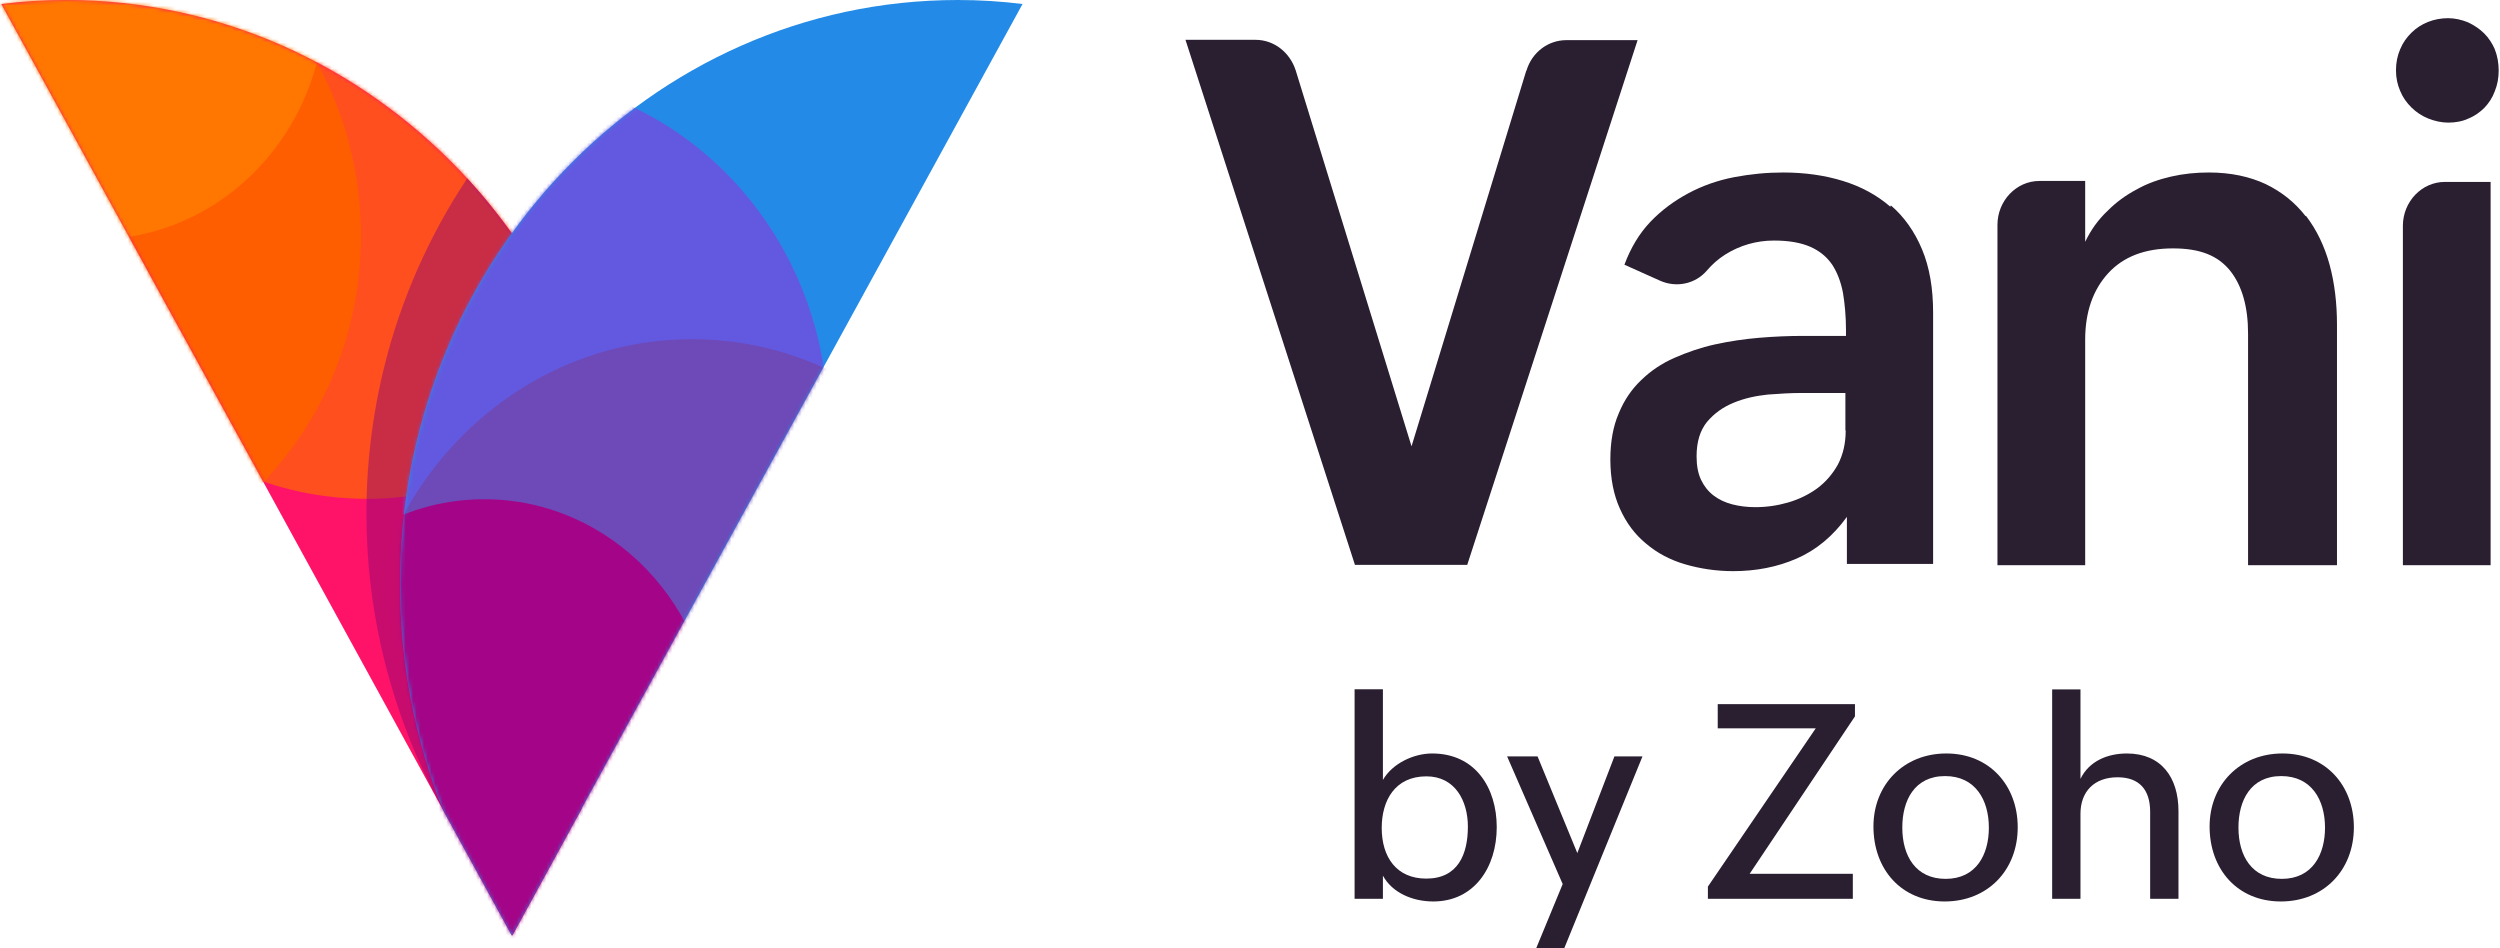 <svg width="675" height="256" viewBox="0 0 675 256" fill="none" xmlns="http://www.w3.org/2000/svg">
<path d="M138.219 252.62L0.356 1.083C6.101 0.361 11.96 0 17.819 0C100.996 0 168.434 70.647 168.434 157.782C168.434 179.446 164.298 200.026 156.831 218.801L138.334 252.62H138.219Z" fill="#FF1368"/>
<mask id="mask0_7192_3936" style="mask-type:luminance" maskUnits="userSpaceOnUse" x="0" y="0" width="169" height="253">
<path d="M138.219 252.62L0.356 1.083C6.101 0.361 11.96 0 17.819 0C100.996 0 168.434 70.647 168.434 157.782C168.434 179.446 164.298 200.026 156.831 218.801L138.334 252.62H138.219Z" fill="white"/>
</mask>
<g mask="url(#mask0_7192_3936)">
<path d="M99.041 134.678C148.532 134.678 188.652 92.649 188.652 40.803C188.652 -11.043 148.532 -53.072 99.041 -53.072C49.551 -53.072 9.431 -11.043 9.431 40.803C9.431 92.649 49.551 134.678 99.041 134.678Z" fill="#FF4F1E"/>
<path d="M7.833 157.543C57.323 157.543 97.443 115.514 97.443 63.668C97.443 11.822 57.323 -30.207 7.833 -30.207C-41.658 -30.207 -81.778 11.822 -81.778 63.668C-81.778 115.514 -41.658 157.543 7.833 157.543Z" fill="#FF5E00"/>
<path d="M25.633 64.632C59.959 64.632 87.786 35.481 87.786 -0.479C87.786 -36.439 59.959 -65.59 25.633 -65.59C-8.694 -65.59 -36.52 -36.439 -36.52 -0.479C-36.52 35.481 -8.694 64.632 25.633 64.632Z" fill="#FF7700"/>
</g>
<g style="mix-blend-mode:multiply" opacity="0.45">
<path d="M126.162 48.139C119.613 58.008 111.226 72.931 105.482 92.549C102.84 101.696 98.934 117.943 98.934 138.523C98.934 149.837 100.082 166.205 105.597 184.98C109.733 199.181 115.132 210.615 119.728 218.678C118.234 214.827 116.281 209.652 114.443 203.394C109.158 185.1 108.01 168.973 108.01 157.78C108.01 137.2 111.801 120.832 114.558 111.565C120.992 89.66 130.642 73.413 138.225 63.062C136.386 60.535 134.433 58.008 132.365 55.36C130.297 52.712 128.115 50.305 126.162 48.139Z" fill="#840475"/>
</g>
<path d="M138.223 252.62L276.086 1.083C270.341 0.361 264.482 0 258.623 0C175.446 0 108.008 70.647 108.008 157.782C108.008 179.325 112.144 199.906 119.611 218.681" fill="#238BE7"/>
<mask id="mask1_7192_3936" style="mask-type:luminance" maskUnits="userSpaceOnUse" x="108" y="0" width="169" height="253">
<path d="M138.225 252.62L276.088 1.083C270.343 0.361 264.484 0 258.625 0C175.448 0 108.01 70.647 108.01 157.782C108.01 179.325 112.146 199.906 119.613 218.681" fill="white"/>
</mask>
<g mask="url(#mask1_7192_3936)">
<path d="M133.977 208.332C183.468 208.332 223.588 166.303 223.588 114.457C223.588 62.611 183.468 20.582 133.977 20.582C84.486 20.582 44.366 62.611 44.366 114.457C44.366 166.303 84.486 208.332 133.977 208.332Z" fill="#6359E0"/>
<path d="M186.816 279.338C236.307 279.338 276.427 237.309 276.427 185.463C276.427 133.617 236.307 91.588 186.816 91.588C137.325 91.588 97.205 133.617 97.205 185.463C97.205 237.309 137.325 279.338 186.816 279.338Z" fill="#6E49B8"/>
<path d="M130.755 265.016C165.081 265.016 192.908 235.865 192.908 199.906C192.908 163.946 165.081 134.795 130.755 134.795C96.428 134.795 68.602 163.946 68.602 199.906C68.602 235.865 96.428 265.016 130.755 265.016Z" fill="#A40588"/>
</g>
<path d="M412.075 19.138L381.114 120.508L349.828 18.969C348.212 14.057 343.927 10.754 338.996 10.754H320.079L365.835 152.52H396.15L442.148 10.839H422.908C417.977 10.839 413.611 14.141 412.156 19.053L412.075 19.138Z" fill="#2A1F31"/>
<path d="M510.381 55.803C506.743 52.67 502.539 50.383 497.608 48.859C492.677 47.334 487.26 46.572 481.44 46.572C476.994 46.572 472.628 46.996 468.182 47.843C463.817 48.689 459.694 50.129 455.894 52.162C452.095 54.194 448.619 56.735 445.628 59.868C442.636 63.002 440.292 66.897 438.594 71.47L448.214 75.789C452.58 77.737 457.754 76.721 460.906 72.995C462.281 71.386 463.897 69.946 465.757 68.76C469.799 66.22 474.245 64.949 479.015 64.949C483.057 64.949 486.29 65.542 488.796 66.643C491.302 67.744 493.242 69.353 494.698 71.47C496.072 73.588 497.042 76.128 497.608 79.092C498.093 82.056 498.416 85.444 498.416 89.085V90.694H486.775C482.976 90.694 479.015 90.864 474.973 91.202C470.931 91.541 466.969 92.134 463.089 92.981C459.209 93.828 455.571 95.098 452.095 96.622C448.619 98.147 445.628 100.179 443.121 102.635C440.535 105.091 438.514 108.055 437.058 111.612C435.523 115.169 434.795 119.319 434.795 124.061C434.795 129.142 435.684 133.631 437.382 137.357C439.079 141.168 441.424 144.301 444.415 146.757C447.406 149.298 450.882 151.161 454.924 152.347C458.966 153.532 463.332 154.21 467.939 154.21C474.083 154.21 479.823 153.109 485.078 150.822C490.332 148.536 494.859 144.809 498.659 139.559V152.262H521.941V84.427C521.941 77.822 520.971 72.148 518.95 67.321C516.929 62.493 514.099 58.513 510.542 55.464L510.381 55.803ZM498.335 116.27C498.335 119.742 497.608 122.791 496.234 125.416C494.778 128.041 492.919 130.159 490.656 131.852C488.311 133.546 485.724 134.816 482.814 135.663C479.904 136.51 476.994 136.933 473.922 136.933C471.739 136.933 469.637 136.679 467.697 136.171C465.757 135.663 464.14 134.901 462.685 133.8C461.23 132.699 460.098 131.259 459.29 129.566C458.481 127.872 458.077 125.755 458.077 123.214C458.077 119.234 459.047 116.185 460.906 113.899C462.847 111.612 465.191 109.918 468.101 108.733C470.931 107.547 474.083 106.87 477.317 106.531C480.631 106.277 483.622 106.107 486.29 106.107H498.255V116.185L498.335 116.27Z" fill="#2A1F31"/>
<path d="M622.498 58.344C619.669 54.702 616.112 51.823 611.746 49.706C607.381 47.673 602.288 46.572 596.387 46.572C592.911 46.572 589.515 46.911 586.201 47.673C582.886 48.435 579.734 49.536 576.904 51.145C573.994 52.67 571.326 54.617 568.982 56.989C566.557 59.275 564.536 62.07 563 65.288V48.859H550.631C544.406 48.859 539.313 54.194 539.313 60.715V152.601H563V91.71C563 84.258 565.102 78.245 569.224 73.757C573.347 69.268 579.168 67.067 586.686 67.067C594.204 67.067 598.893 69.099 602.126 73.079C605.36 77.144 606.977 82.818 606.977 90.102V152.601H630.986V87.73C630.986 81.887 630.34 76.382 628.965 71.386C627.591 66.389 625.489 62.07 622.66 58.344H622.498Z" fill="#2A1F31"/>
<path d="M673.673 13.462C672.946 11.768 671.976 10.243 670.682 8.973C669.389 7.703 667.934 6.771 666.317 6.009C664.619 5.332 662.841 4.908 660.981 4.908C659.122 4.908 657.263 5.247 655.565 5.924C653.867 6.602 652.412 7.534 651.119 8.804C649.825 10.074 648.774 11.514 648.047 13.292C647.319 14.986 646.915 16.849 646.915 18.966C646.915 21.084 647.319 22.862 648.047 24.556C648.774 26.334 649.825 27.774 651.119 29.044C652.412 30.314 653.948 31.331 655.646 32.008C657.343 32.686 659.203 33.109 661.062 33.109C662.921 33.109 664.862 32.77 666.478 32.008C668.176 31.331 669.55 30.314 670.763 29.129C671.976 27.858 672.946 26.419 673.592 24.64C674.32 22.862 674.643 20.999 674.643 19.051C674.643 17.103 674.32 15.071 673.592 13.377L673.673 13.462Z" fill="#2A1F31"/>
<path d="M648.778 60.891V152.607H672.465V49.119H660.096C653.871 49.119 648.778 54.454 648.778 60.975V60.891Z" fill="#2A1F31"/>
<path d="M615.834 243.397C604.13 243.397 596.591 234.744 596.591 223.148C596.591 211.874 604.741 203.438 616.265 203.438C627.933 203.438 635.545 212.09 635.545 223.363C635.545 235.031 627.359 243.397 615.834 243.397ZM616.086 237.293C624.379 237.293 627.754 230.687 627.754 223.471C627.754 215.967 624.092 209.541 615.942 209.541C607.649 209.541 604.382 216.147 604.382 223.435C604.382 231.154 608.044 237.293 616.086 237.293Z" fill="#2A1F31"/>
<path d="M554.082 242.681V186.135H561.729V210.297C564.027 205.522 569.017 203.44 574.259 203.44C583.594 203.44 588.189 209.974 588.189 218.985V242.681H580.542V219.201C580.542 213.169 577.562 209.866 571.746 209.866C565.391 209.866 561.729 213.779 561.729 219.703V242.681H554.082Z" fill="#2A1F31"/>
<path d="M525.074 243.397C513.37 243.397 505.83 234.744 505.83 223.148C505.83 211.874 513.98 203.438 525.504 203.438C537.173 203.438 544.784 212.09 544.784 223.363C544.784 235.031 536.598 243.397 525.074 243.397ZM525.325 237.293C533.618 237.293 536.993 230.687 536.993 223.471C536.993 215.967 533.331 209.541 525.181 209.541C516.888 209.541 513.621 216.147 513.621 223.435C513.621 231.154 517.283 237.293 525.325 237.293Z" fill="#2A1F31"/>
<path d="M461.131 242.68V239.377L490.247 196.653H463.788V190.119H500.839V193.422L472.404 235.93H500.264V242.68H461.131Z" fill="#2A1F31"/>
<path d="M414.782 256.001L421.927 238.696L406.92 204.23H415.141L425.876 230.331L435.893 204.23H443.468L422.358 256.001H414.782Z" fill="#2A1F31"/>
<path d="M365.739 242.679V186.098H373.386V210.583C375.935 206.131 381.68 203.438 386.67 203.438C398.41 203.438 404.119 212.809 404.119 223.328C404.119 234.206 398.015 243.397 386.993 243.397C381.5 243.397 375.971 241.136 373.386 236.432V242.679H365.739ZM385.09 237.222C393.707 237.222 396.328 230.58 396.328 223.185C396.328 216.255 392.881 209.614 385.126 209.614C376.653 209.614 373.063 216.112 373.063 223.544C373.063 231.406 377.048 237.222 385.09 237.222Z" fill="#2A1F31"/>
</svg>
